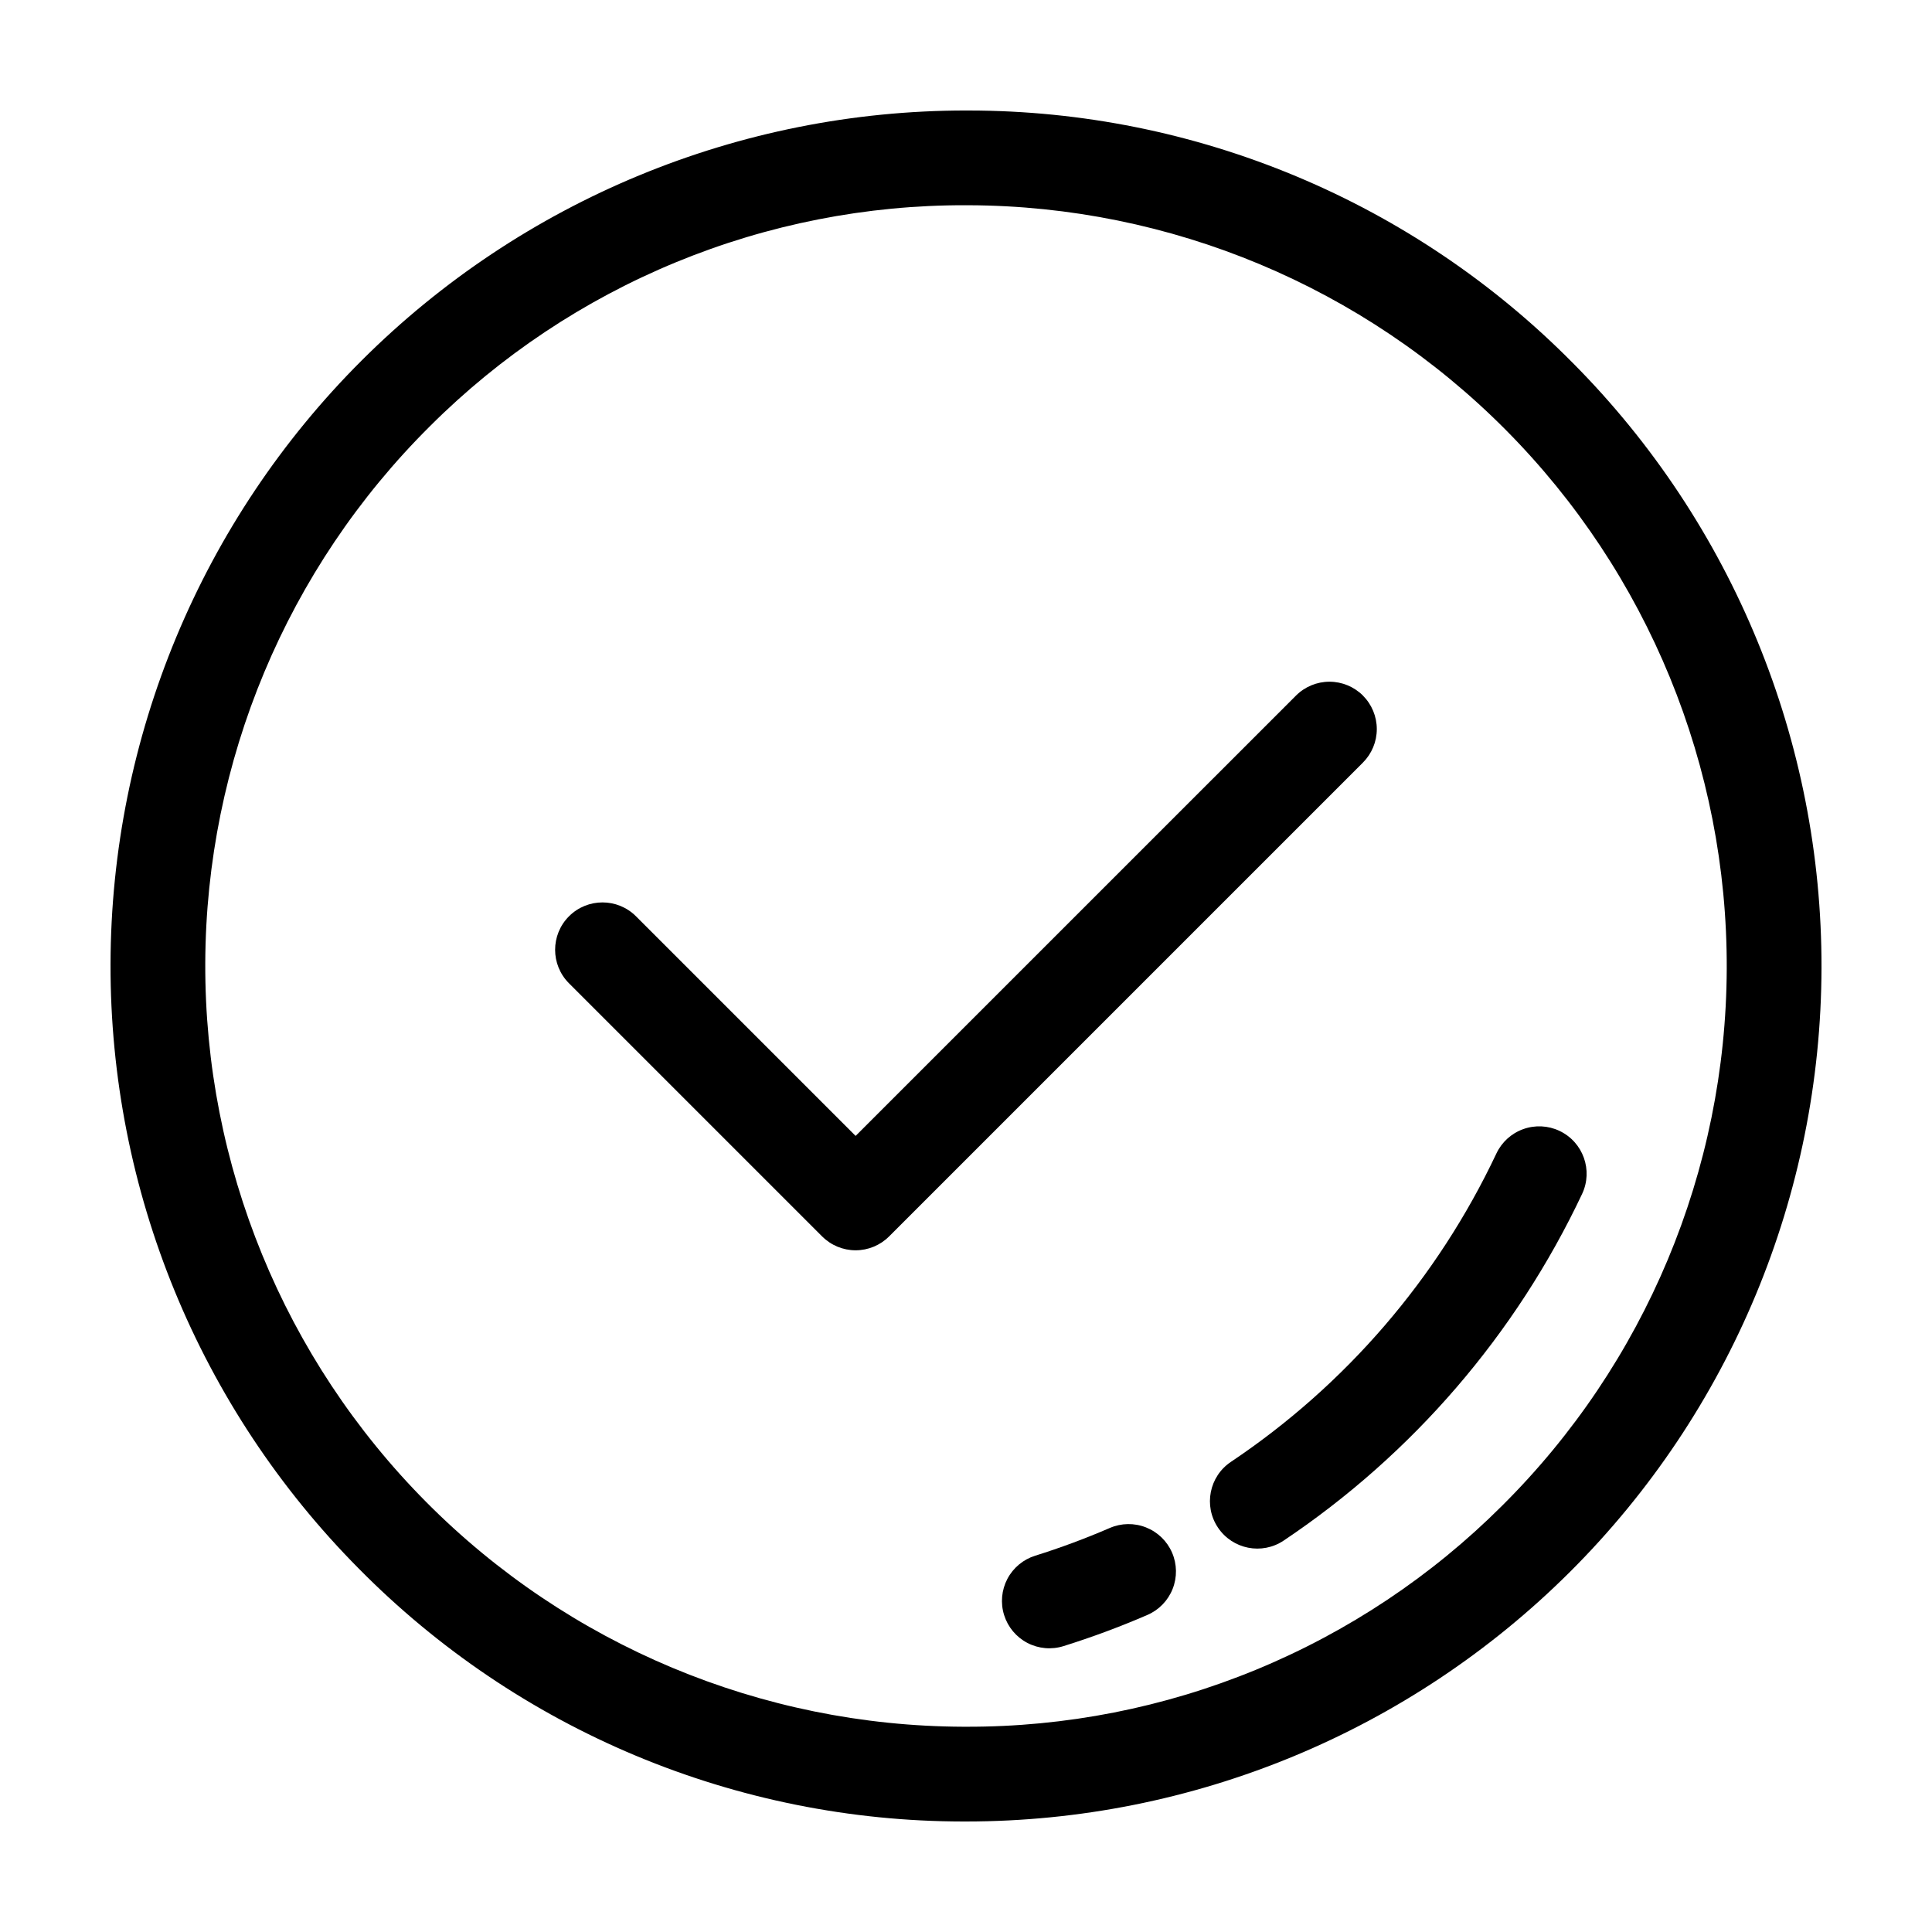 <?xml version="1.0" encoding="UTF-8"?>
<!-- The Best Svg Icon site in the world: iconSvg.co, Visit us! https://iconsvg.co -->
<svg fill="#000000" width="800px" height="800px" version="1.1" viewBox="144 144 512 512" xmlns="http://www.w3.org/2000/svg">
 <g>
  <path d="m438.08 548.94c-6.441 2.785-13.023 5.234-19.723 7.332-3.184 0.988-5.844 3.203-7.394 6.152-1.547 2.953-1.859 6.402-0.863 9.582 0.992 3.184 3.215 5.84 6.168 7.383 2.957 1.543 6.406 1.848 9.586 0.844 7.539-2.359 14.949-5.113 22.199-8.25 3.062-1.316 5.477-3.801 6.703-6.898 1.23-3.098 1.18-6.559-0.145-9.617-1.324-3.062-3.812-5.469-6.914-6.691-3.102-1.227-6.562-1.168-9.617 0.164z"/>
  <path d="m560.88 240.26c-20.926-21.191-45.848-38.023-73.324-49.52-27.477-11.496-56.961-17.43-86.746-17.453-0.281 0-0.551-0.004-0.828-0.004-60.035 0.004-117.61 23.82-160.11 66.223-42.496 42.402-66.441 99.93-66.582 159.96-0.141 60.035 23.535 117.67 65.832 160.27 20.926 21.191 45.852 38.027 73.328 49.523 27.477 11.496 56.961 17.426 86.742 17.453 0.281 0 0.551 0.004 0.828 0.004l0.004-0.004c60.031-0.004 117.61-23.82 160.11-66.223 42.496-42.402 66.441-99.93 66.582-159.96 0.141-60.031-23.531-117.67-65.832-160.27zm-18.836 302.8c-18.652 18.629-40.805 33.387-65.176 43.434-24.371 10.047-50.488 15.18-76.848 15.109-0.246 0-0.496-0.004-0.742-0.004v0.004c-53.469-0.195-104.67-21.617-142.34-59.562-37.672-37.941-58.73-89.297-58.539-142.77 0.191-53.469 21.617-104.67 59.559-142.34 18.656-18.625 40.805-33.387 65.176-43.43 24.371-10.047 50.488-15.184 76.852-15.113 0.246 0 0.496 0.004 0.742 0.004h-0.004c53.469 0.191 104.67 21.613 142.34 59.559 37.672 37.941 58.73 89.297 58.539 142.77-0.191 53.469-21.617 104.67-59.559 142.34z"/>
  <path d="m505.2 328.34c-2.356-2.356-5.547-3.68-8.879-3.68-3.328 0-6.523 1.324-8.875 3.68l-116.7 116.69-58.203-58.203c-4.902-4.902-12.852-4.902-17.754 0-4.902 4.902-4.902 12.852 0 17.754l67.082 67.082c2.352 2.356 5.547 3.68 8.875 3.68s6.523-1.324 8.875-3.68l125.57-125.57c2.352-2.356 3.676-5.547 3.676-8.875 0-3.332-1.324-6.523-3.676-8.879z"/>
  <path d="m557.27 443.69c-3.012-1.422-6.465-1.586-9.598-0.461-3.137 1.125-5.695 3.449-7.113 6.461-15.625 33.102-39.938 61.344-70.348 81.715-5.762 3.863-7.301 11.664-3.438 17.422 3.863 5.762 11.664 7.301 17.422 3.438 34.184-22.906 61.512-54.652 79.078-91.863 2.953-6.269 0.27-13.75-6.004-16.711z"/>
 </g>
</svg>